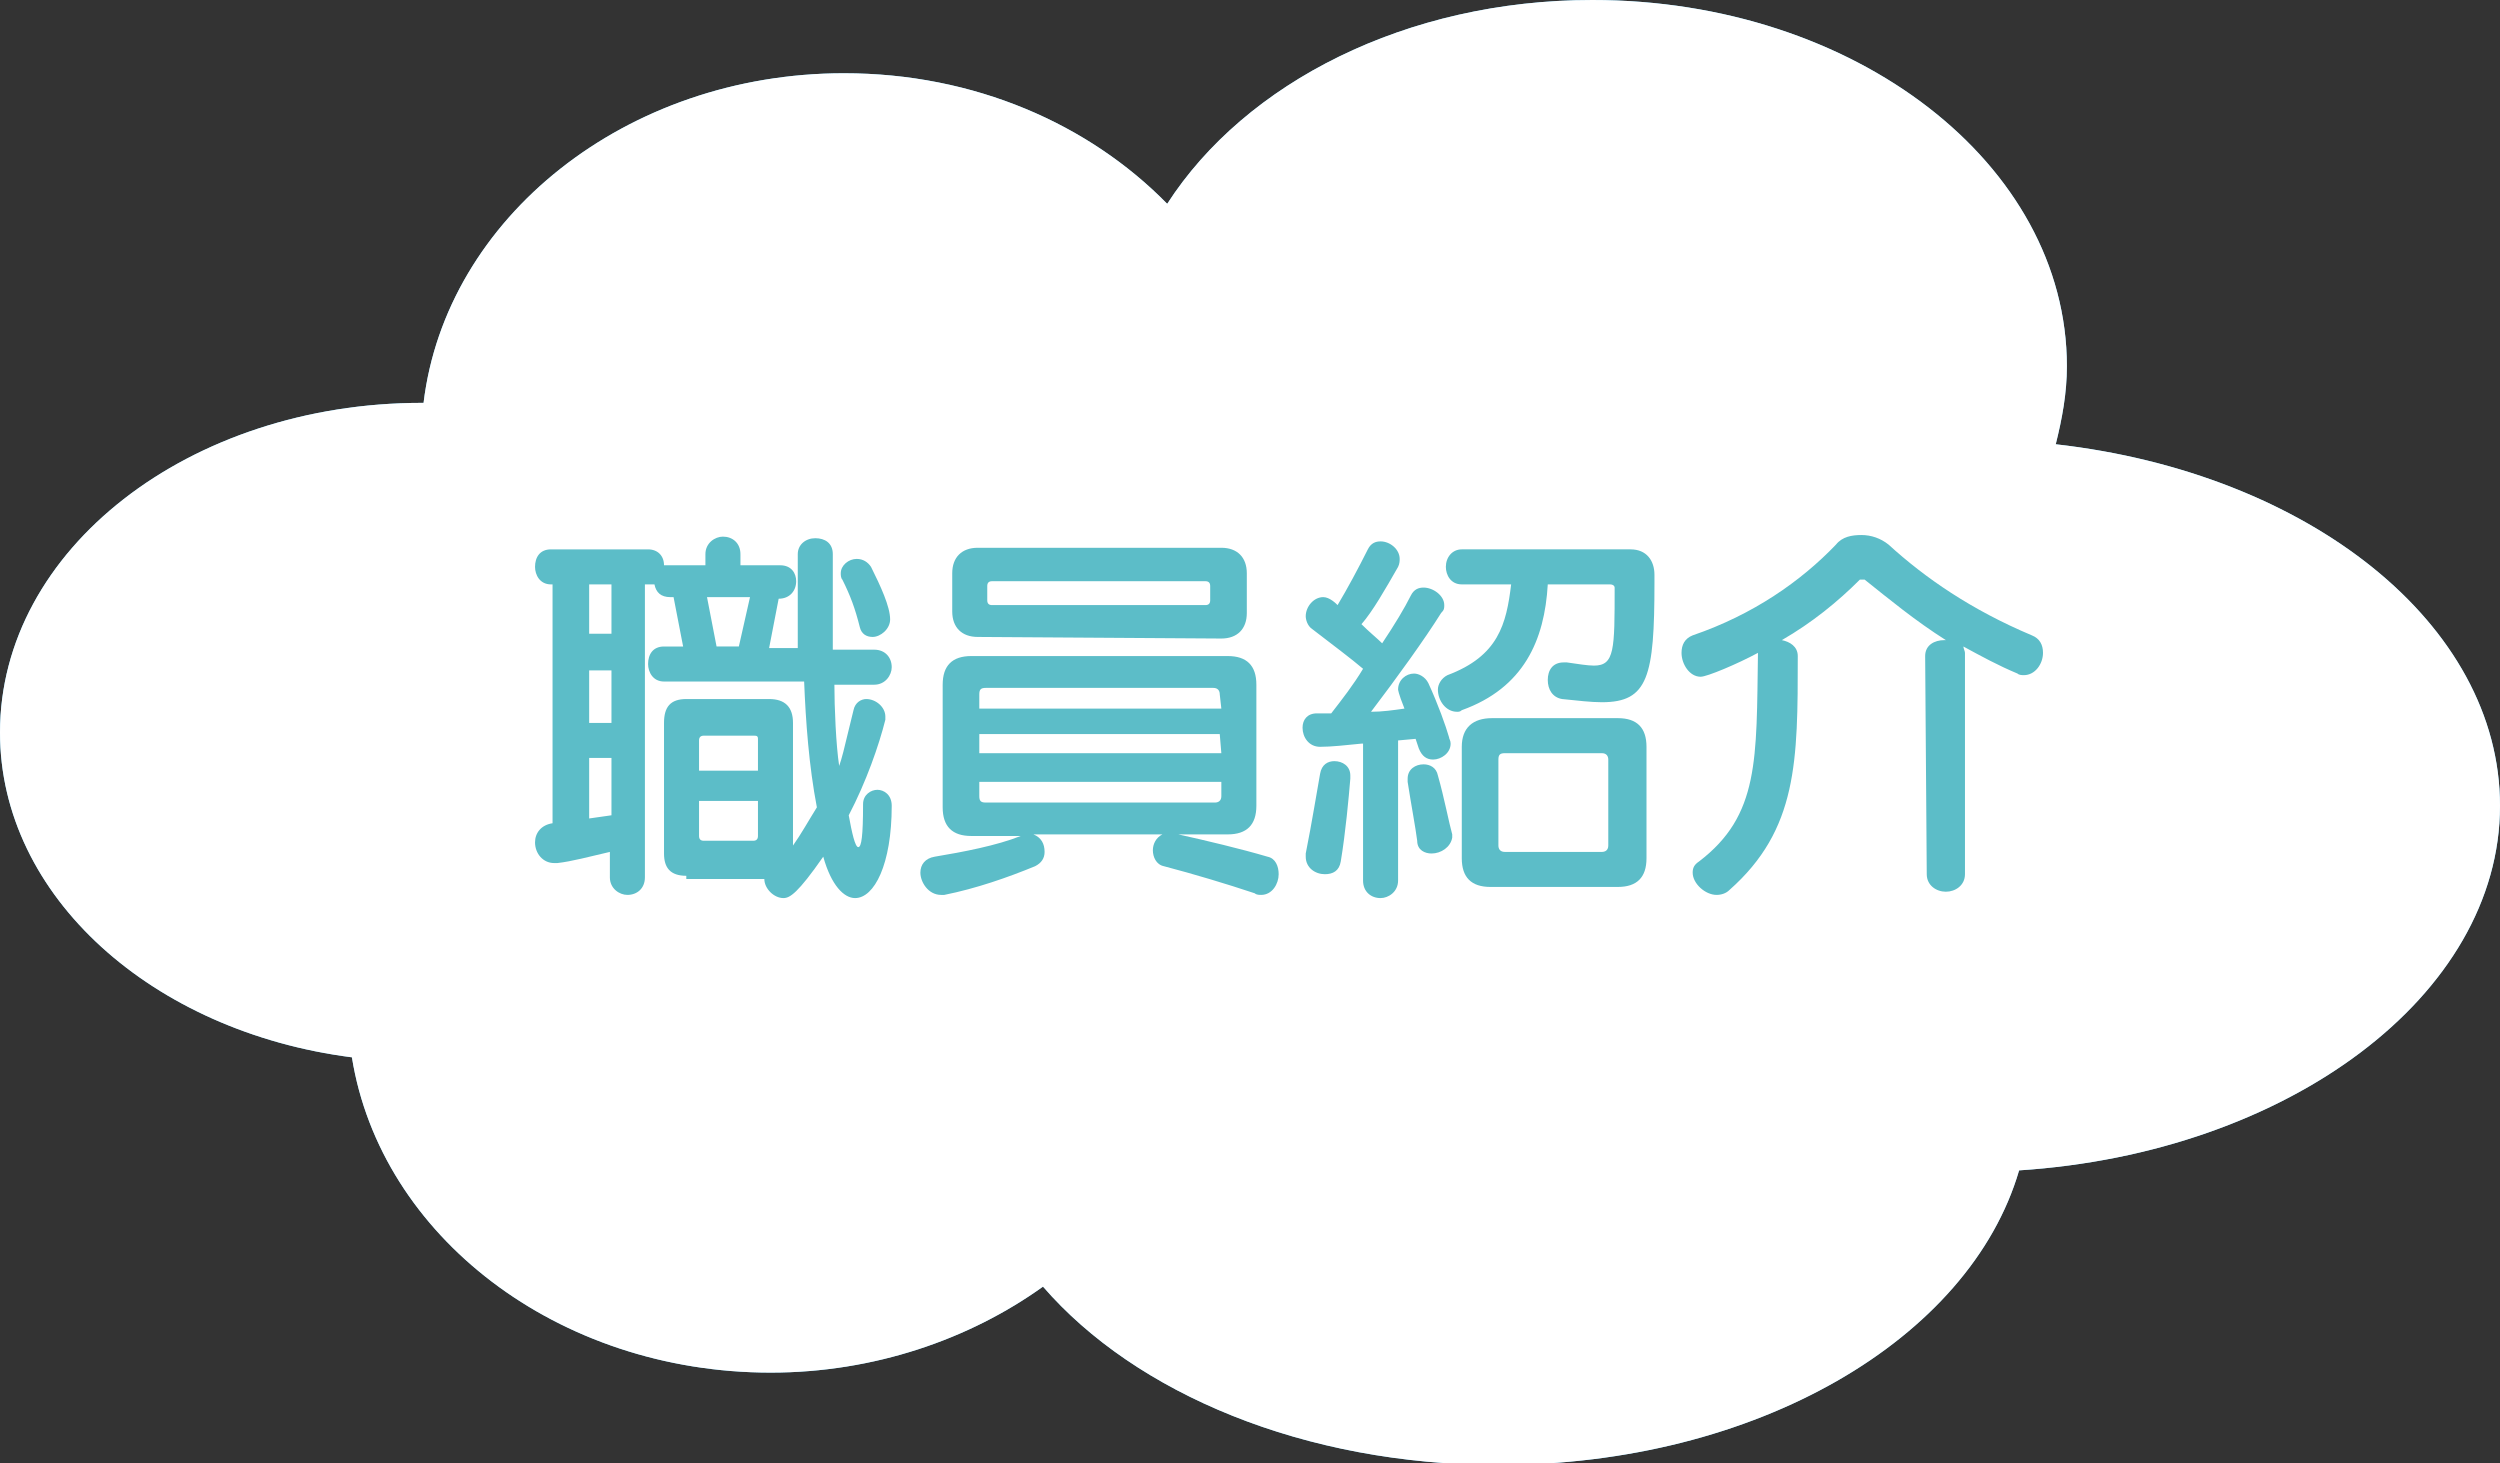 <svg xmlns="http://www.w3.org/2000/svg" xmlns:xlink="http://www.w3.org/1999/xlink" id="&#x30EC;&#x30A4;&#x30E4;&#x30FC;_1" x="0px" y="0px" viewBox="0 0 157 91.9" style="enable-background:new 0 0 157 91.9;" xml:space="preserve">
<rect x="0" y="0" width="157" height="91.9" fill="#333333" stroke="none"/>
<style type="text/css">
	.st0{fill:#73CAF3;}
	.st1{fill:#FFFFFF;}
	.st2{fill:#5CBDC8;}
</style>
<path class="st0" d="M157,50.6c0-11.4-12-20.9-27.9-22.7c0.4-1.6,0.7-3.2,0.7-4.9c0-12.7-13.3-23-29.8-23C88.3,0,78.2,5.2,73.3,12.8  c-4.9-5-12.1-8.2-20.3-8.2c-13.7,0-25,9.1-26.4,20.7h-0.1C11.9,25.3,0,34.5,0,46c0,10.3,9.6,18.8,22.1,20.4  C23.9,77.6,35,86.2,48.4,86.2c6.5,0,12.5-2.1,17.1-5.4C71.3,87.5,81.9,92,94.1,92c16.2,0,29.6-7.9,32.7-18.5  C143.7,72.4,157,62.5,157,50.6z"></path>
<path class="st1" d="M157,50.6c0-11.4-12-20.9-27.9-22.7c0.4-1.6,0.7-3.2,0.7-4.9c0-12.7-13.3-23-29.8-23C88.3,0,78.2,5.2,73.3,12.8  c-4.9-5-12.1-8.2-20.3-8.2c-13.7,0-25,9.1-26.4,20.7h-0.1C11.9,25.3,0,34.5,0,46c0,10.3,9.6,18.8,22.1,20.4  C23.9,77.6,35,86.2,48.4,86.2c6.5,0,12.5-2.1,17.1-5.4C71.3,87.5,81.9,92,94.1,92c16.2,0,29.6-7.9,32.7-18.5  C143.7,72.4,157,62.5,157,50.6z"></path>
<g>
	<path class="st2" d="M43.1,55c-1,0-1.4-0.5-1.4-1.4v-8.2c0-1,0.4-1.5,1.4-1.5h5.2c1,0,1.5,0.5,1.5,1.5v7.7c0.5-0.7,1-1.6,1.5-2.4   c-0.5-2.6-0.7-5.4-0.8-7.9h-8.8c-0.7,0-1-0.6-1-1.1c0-0.6,0.3-1.1,1-1.1h1.2l-0.6-3.1h-0.2c-0.6,0-0.9-0.3-1-0.8h-0.6v18.4   c0,0.7-0.5,1.1-1.1,1.1c-0.5,0-1.1-0.4-1.1-1.1v-1.6c-1.3,0.3-2.4,0.6-3.3,0.7c-0.1,0-0.2,0-0.2,0c-0.7,0-1.2-0.6-1.2-1.3   c0-0.6,0.4-1.1,1.1-1.2v-15h-0.1c-0.7,0-1-0.6-1-1.1c0-0.6,0.3-1.1,1-1.1h6.1c0.6,0,1,0.4,1,1h2.6v-0.7c0-0.7,0.6-1.1,1.1-1.1   c0.6,0,1.1,0.4,1.1,1.1v0.7H49c0.7,0,1,0.5,1,1c0,0.6-0.4,1.1-1.1,1.1l-0.6,3.1h1.8v-2.9c0-1,0-2,0-3l0,0c0-0.6,0.5-1,1.1-1   s1.1,0.3,1.1,1c0,2.1,0,4.1,0,6h2.6c0.7,0,1.1,0.5,1.1,1.1c0,0.5-0.4,1.1-1.1,1.1h-2.5c0,1.4,0.1,3.8,0.3,5.1   c0.2-0.6,0.2-0.6,0.9-3.5c0.1-0.5,0.5-0.7,0.8-0.7c0.6,0,1.2,0.5,1.2,1.1c0,0.1,0,0.1,0,0.2c-0.4,1.6-1.2,3.9-2.3,6   c0.2,1.1,0.4,2,0.6,2c0.2,0,0.3-0.7,0.3-2.7c0-0.6,0.5-0.9,0.9-0.9s0.9,0.3,0.9,1c0,3.7-1.1,5.8-2.3,5.8c-0.7,0-1.5-0.8-2-2.6   c-1.6,2.3-2.1,2.6-2.5,2.6c-0.6,0-1.2-0.6-1.2-1.2h-4.9V55z M38.4,36.7H37v3.1h1.4V36.7z M38.4,42.1H37v3.3h1.4V42.1z M38.4,47.6   H37v3.8l1.4-0.2V47.6z M47.6,46.4c0-0.2-0.1-0.2-0.3-0.2h-3.1c-0.2,0-0.3,0.1-0.3,0.3v1.9h3.7C47.6,48.4,47.6,46.4,47.6,46.4z    M47.6,50.3h-3.7v2.2c0,0.2,0.1,0.3,0.3,0.3h3.1c0.2,0,0.3-0.1,0.3-0.3C47.6,52.5,47.6,50.3,47.6,50.3z M47.1,37.5h-2.7l0.6,3.1   h1.4L47.1,37.5z M55.9,38.9c0,0.6-0.6,1.1-1.1,1.1c-0.4,0-0.7-0.2-0.8-0.6c-0.3-1.2-0.6-2-1.1-3c-0.1-0.1-0.1-0.3-0.1-0.4   c0-0.5,0.5-0.9,1-0.9c0.4,0,0.7,0.2,0.9,0.5C55.3,36.8,55.9,38.1,55.9,38.9z"></path>
	<path class="st2" d="M74,52.4c1.8,0.4,3.9,0.9,5.6,1.4c0.5,0.1,0.7,0.6,0.7,1.1c0,0.6-0.4,1.3-1.1,1.3c-0.1,0-0.3,0-0.4-0.1   c-1.8-0.6-3.8-1.2-5.7-1.7c-0.5-0.1-0.7-0.6-0.7-1s0.2-0.8,0.6-1h-8.1c0.5,0.2,0.7,0.6,0.7,1.1c0,0.4-0.2,0.7-0.6,0.9   c-1.7,0.7-3.7,1.4-5.7,1.8c-0.1,0-0.2,0-0.2,0c-0.8,0-1.3-0.8-1.3-1.4c0-0.5,0.3-0.9,0.9-1c1.8-0.3,3.9-0.7,5.4-1.3H61   c-1.2,0-1.8-0.6-1.8-1.8V43c0-1.2,0.6-1.8,1.8-1.8h16.1c1.2,0,1.8,0.6,1.8,1.8v7.6c0,1.2-0.6,1.8-1.8,1.8   C77.1,52.4,74,52.4,74,52.4z M61.4,40c-1,0-1.6-0.6-1.6-1.6V36c0-1,0.6-1.6,1.6-1.6h15.3c1,0,1.6,0.6,1.6,1.6v2.5   c0,1-0.6,1.6-1.6,1.6L61.4,40L61.4,40z M76.6,43.6c0-0.2-0.1-0.4-0.4-0.4H61.9c-0.3,0-0.4,0.1-0.4,0.4v0.9h15.2L76.6,43.6   L76.6,43.6z M76.6,46.1H61.5v1.2h15.2L76.6,46.1L76.6,46.1z M76.6,49.1H61.5V50c0,0.3,0.1,0.4,0.4,0.4h14.4c0.2,0,0.4-0.1,0.4-0.4   v-0.9H76.6z M76,36.8c0-0.2-0.1-0.3-0.3-0.3H62.3c-0.2,0-0.3,0.1-0.3,0.3v0.9c0,0.2,0.1,0.3,0.3,0.3h13.4c0.2,0,0.3-0.1,0.3-0.3   V36.8z"></path>
	<path class="st2" d="M85.5,46.7c-1,0.1-1.9,0.2-2.6,0.2l0,0c-0.7,0-1.1-0.6-1.1-1.2c0-0.5,0.3-0.9,0.9-0.9c0.3,0,0.6,0,0.9,0   c0.7-0.9,1.4-1.8,2-2.8c-0.7-0.6-1.9-1.5-3.2-2.5c-0.3-0.2-0.4-0.6-0.4-0.8c0-0.6,0.5-1.2,1.1-1.2c0.4,0,0.8,0.4,0.9,0.5   c0.6-1,1.3-2.3,1.9-3.5c0.2-0.4,0.5-0.5,0.8-0.5c0.6,0,1.2,0.5,1.2,1.1c0,0.1,0,0.3-0.1,0.5c-0.8,1.4-1.6,2.8-2.3,3.6   c0.5,0.5,1,0.9,1.3,1.2c0.8-1.2,1.4-2.2,1.8-3c0.2-0.4,0.5-0.5,0.8-0.5c0.6,0,1.3,0.5,1.3,1.1c0,0.2,0,0.3-0.2,0.5   c-1,1.6-2.8,4.1-4.4,6.2c0.7,0,1.4-0.1,2.1-0.2c-0.4-1-0.4-1.2-0.4-1.2c0-0.6,0.5-1,1-1c0.3,0,0.7,0.2,0.9,0.6   c0.6,1.3,1.1,2.7,1.3,3.4c0,0.1,0.1,0.2,0.1,0.4c0,0.6-0.6,1-1.1,1c-0.4,0-0.7-0.2-0.9-0.7l-0.2-0.6l-1.1,0.1v8.8   c0,0.7-0.6,1.1-1.1,1.1c-0.6,0-1.1-0.4-1.1-1.1v-8.6H85.5z M84.8,48.9c-0.1,1.2-0.3,3.4-0.6,5.2c-0.1,0.6-0.5,0.8-1,0.8   c-0.6,0-1.2-0.4-1.2-1.1c0-0.1,0-0.1,0-0.2c0.4-2,0.7-3.9,0.9-5c0.1-0.6,0.5-0.8,0.9-0.8c0.5,0,1,0.3,1,0.9   C84.8,48.7,84.8,48.9,84.8,48.9z M89.9,53.6c-0.4,0-0.9-0.2-0.9-0.8c-0.1-0.8-0.4-2.4-0.6-3.7c0-0.1,0-0.1,0-0.2   c0-0.6,0.5-0.9,1-0.9c0.4,0,0.8,0.2,0.9,0.7c0.4,1.4,0.7,3,0.9,3.7c0,0.1,0,0.1,0,0.2C91.1,53.2,90.5,53.6,89.9,53.6z M103.9,36.6   c0,5.9-0.4,7.5-3.3,7.5c-0.7,0-1.5-0.1-2.5-0.2c-0.6-0.1-0.9-0.6-0.9-1.2c0-0.6,0.3-1.1,1-1.1c0.1,0,0.2,0,0.2,0   c0.7,0.1,1.3,0.2,1.7,0.2c1.3,0,1.3-1,1.3-4.9c0-0.1-0.1-0.2-0.3-0.2h-3.9c-0.2,3.5-1.5,6.5-5.4,7.9c-0.1,0.1-0.2,0.1-0.3,0.1   c-0.7,0-1.2-0.7-1.2-1.4c0-0.3,0.2-0.7,0.6-0.9c3.2-1.2,3.7-3.2,4-5.7h-3.1c-0.7,0-1-0.6-1-1.1c0-0.6,0.4-1.1,1-1.1h10.6   c1,0,1.5,0.7,1.5,1.6L103.9,36.6L103.9,36.6z M93.6,55.7c-1.2,0-1.8-0.6-1.8-1.8v-7c0-1.2,0.7-1.8,1.9-1.8h7.9   c1.2,0,1.8,0.6,1.8,1.8v7c0,1.2-0.6,1.8-1.8,1.8H93.6z M101,47.7c0-0.2-0.1-0.4-0.4-0.4h-6.1c-0.3,0-0.4,0.1-0.4,0.4v5.4   c0,0.2,0.1,0.4,0.4,0.4h6.1c0.2,0,0.4-0.1,0.4-0.4V47.7z"></path>
	<path class="st2" d="M120.9,41.2c0-0.7,0.6-1,1.2-1h0.1c-1.9-1.2-3.6-2.6-5.1-3.8H117c-0.1,0-0.1,0-0.2,0c-1.4,1.4-3,2.7-4.9,3.8   c0.5,0.1,1,0.4,1,1c0,6.6,0,10.9-4.3,14.7c-0.2,0.2-0.5,0.3-0.8,0.3c-0.7,0-1.5-0.7-1.5-1.4c0-0.3,0.1-0.5,0.4-0.7   c3.8-2.9,3.6-6.4,3.7-13.1c-1.3,0.7-3.2,1.5-3.6,1.5c-0.7,0-1.2-0.8-1.2-1.5c0-0.5,0.2-0.9,0.7-1.1c3.8-1.3,6.8-3.4,9-5.7   c0.4-0.5,1-0.6,1.6-0.6s1.2,0.2,1.7,0.6c2.3,2.1,5.2,4.1,9,5.7c0.5,0.2,0.7,0.6,0.7,1.1c0,0.7-0.5,1.4-1.2,1.4   c-0.1,0-0.3,0-0.4-0.1c-1.2-0.5-2.3-1.1-3.4-1.7c0,0.1,0.1,0.3,0.1,0.4v13.9c0,0.7-0.6,1.1-1.2,1.1s-1.2-0.4-1.2-1.1L120.9,41.2   L120.9,41.2z"></path>
</g>
</svg>